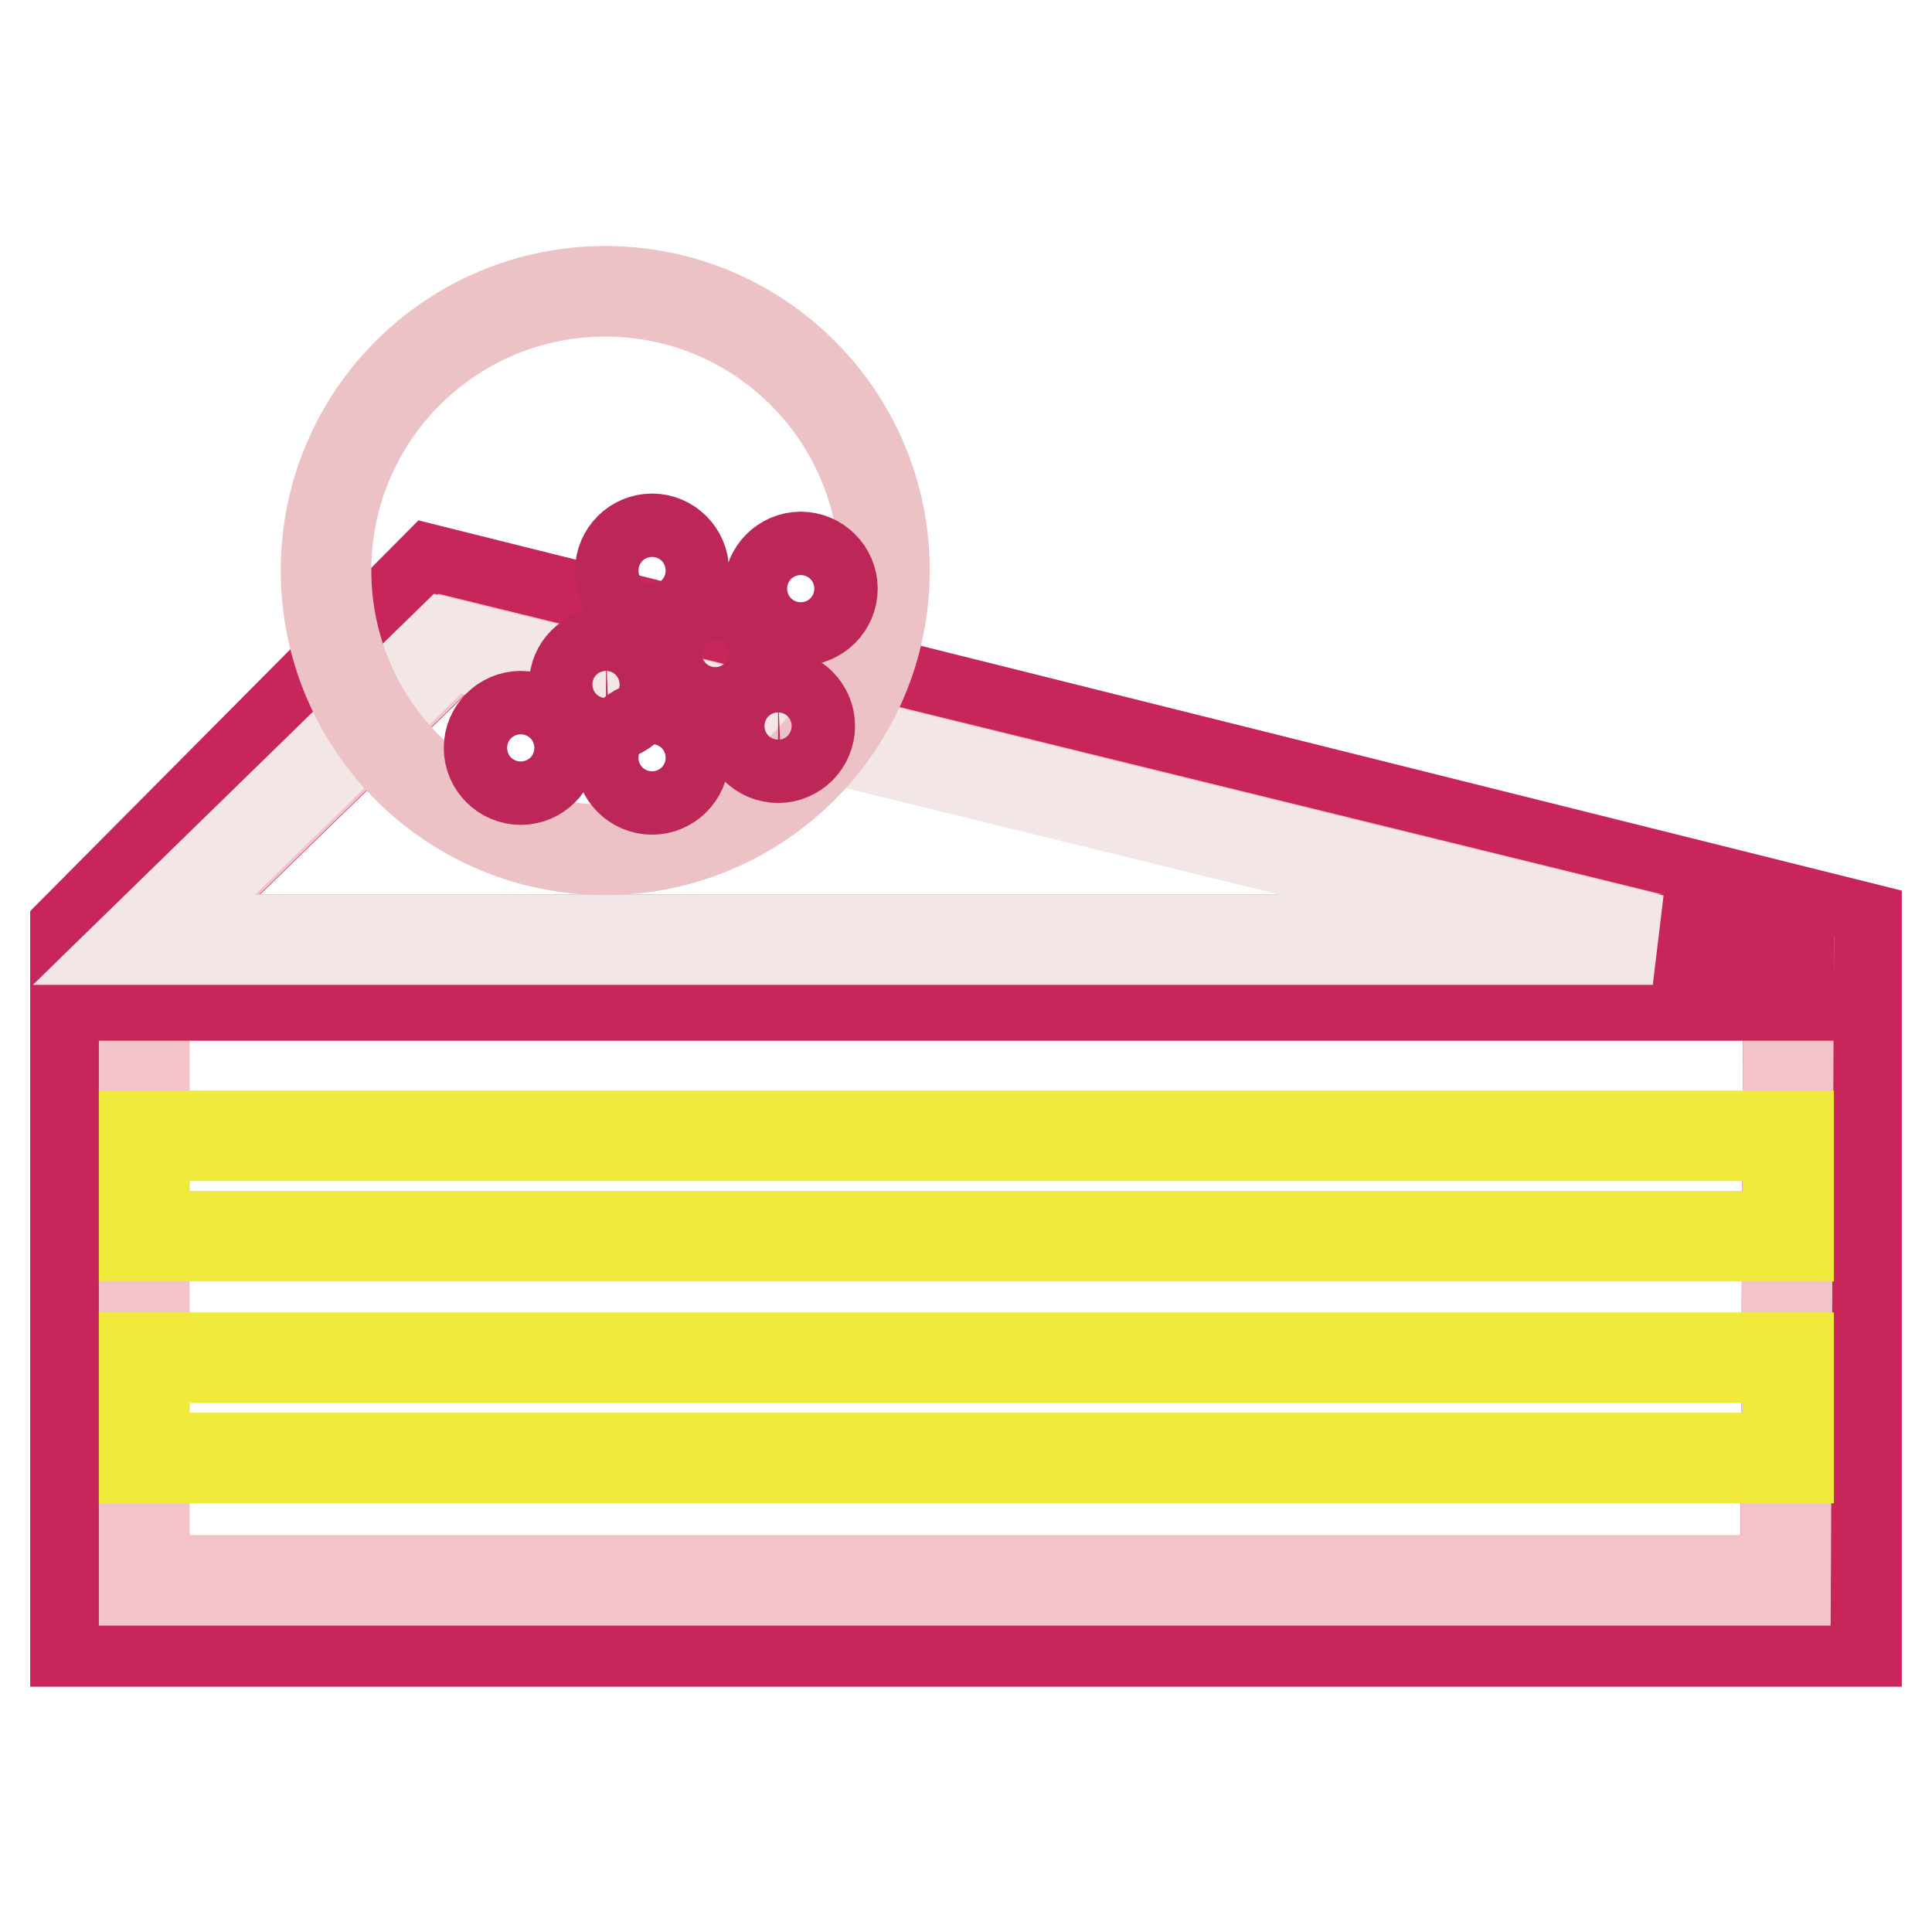 <?xml version="1.0" encoding="utf-8"?>
<!-- Svg Vector Icons : http://www.onlinewebfonts.com/icon -->
<!DOCTYPE svg PUBLIC "-//W3C//DTD SVG 1.1//EN" "http://www.w3.org/Graphics/SVG/1.1/DTD/svg11.dtd">
<svg version="1.1" xmlns="http://www.w3.org/2000/svg" xmlns:xlink="http://www.w3.org/1999/xlink" x="0px" y="0px" viewBox="0 0 256 256" enable-background="new 0 0 256 256" xml:space="preserve">
<g> <path stroke-width="12" fill-opacity="0" stroke="#c8265b"  d="M57.3,75.6L10,123.2v94.3h236v-94.8L57.3,75.6z M236.6,209.5H19.1v-84.4l40.8-39.7L237,128.8L236.6,209.5 L236.6,209.5z"/> <path stroke-width="12" fill-opacity="0" stroke="#f2c4ca"  d="M237,128.8L59.9,85.3l-40.8,39.7v84.4h217.5L237,128.8z"/> <path stroke-width="12" fill-opacity="0" stroke="#efea3c"  d="M19.1,150.5H237v13.3H19.1V150.5z M19.1,179.9H237v13.3H19.1V179.9z"/> <path stroke-width="12" fill-opacity="0" stroke="#c8265b"  d="M16.6,124.5H237v7.4H16.6V124.5z"/> <path stroke-width="12" fill-opacity="0" stroke="#f2e6e7"  d="M219,124.5L59.3,85.3l-40.2,39.2H219z"/> <path stroke-width="12" fill-opacity="0" stroke="#ecc2c7"  d="M43.2,75.6c0,20.5,16.6,37,37,37s37-16.6,37-37c0-20.5-16.6-37-37-37S43.2,55.1,43.2,75.6z"/> <path stroke-width="12" fill-opacity="0" stroke="#bc2757"  d="M82.2,75.6c0,2.3,1.9,4.2,4.2,4.2c2.3,0,4.2-1.9,4.2-4.2s-1.9-4.2-4.2-4.2C84.1,71.4,82.2,73.3,82.2,75.6 L82.2,75.6z"/> <path stroke-width="12" fill-opacity="0" stroke="#bc2757"  d="M90.6,86.6c0,2.3,1.9,4.2,4.2,4.2c2.3,0,4.2-1.9,4.2-4.2c0-2.3-1.9-4.2-4.2-4.2 C92.4,82.4,90.6,84.3,90.6,86.6z"/> <path stroke-width="12" fill-opacity="0" stroke="#bc2757"  d="M76.1,90.7c0,2.3,1.9,4.2,4.2,4.2c2.3,0,4.2-1.9,4.2-4.2c0-2.3-1.9-4.2-4.2-4.2 C77.9,86.6,76.1,88.4,76.1,90.7z"/> <path stroke-width="12" fill-opacity="0" stroke="#bc2757"  d="M64.8,99.1c0,2.3,1.9,4.2,4.2,4.2s4.2-1.9,4.2-4.2s-1.9-4.2-4.2-4.2S64.8,96.8,64.8,99.1z"/> <path stroke-width="12" fill-opacity="0" stroke="#bc2757"  d="M82.2,100.4c0,2.3,1.9,4.2,4.2,4.2c2.3,0,4.2-1.9,4.2-4.2c0-2.3-1.9-4.2-4.2-4.2 C84.1,96.2,82.2,98.1,82.2,100.4z"/> <path stroke-width="12" fill-opacity="0" stroke="#bc2757"  d="M98.9,96.2c0,2.3,1.9,4.2,4.2,4.2c2.3,0,4.2-1.9,4.2-4.2s-1.9-4.2-4.2-4.2C100.7,92.1,98.9,93.9,98.9,96.2z "/> <path stroke-width="12" fill-opacity="0" stroke="#bc2757"  d="M101.9,78c0,2.3,1.9,4.2,4.2,4.2c2.3,0,4.2-1.9,4.2-4.2c0-2.3-1.9-4.2-4.2-4.2 C103.8,73.8,101.9,75.7,101.9,78z"/></g>
</svg>